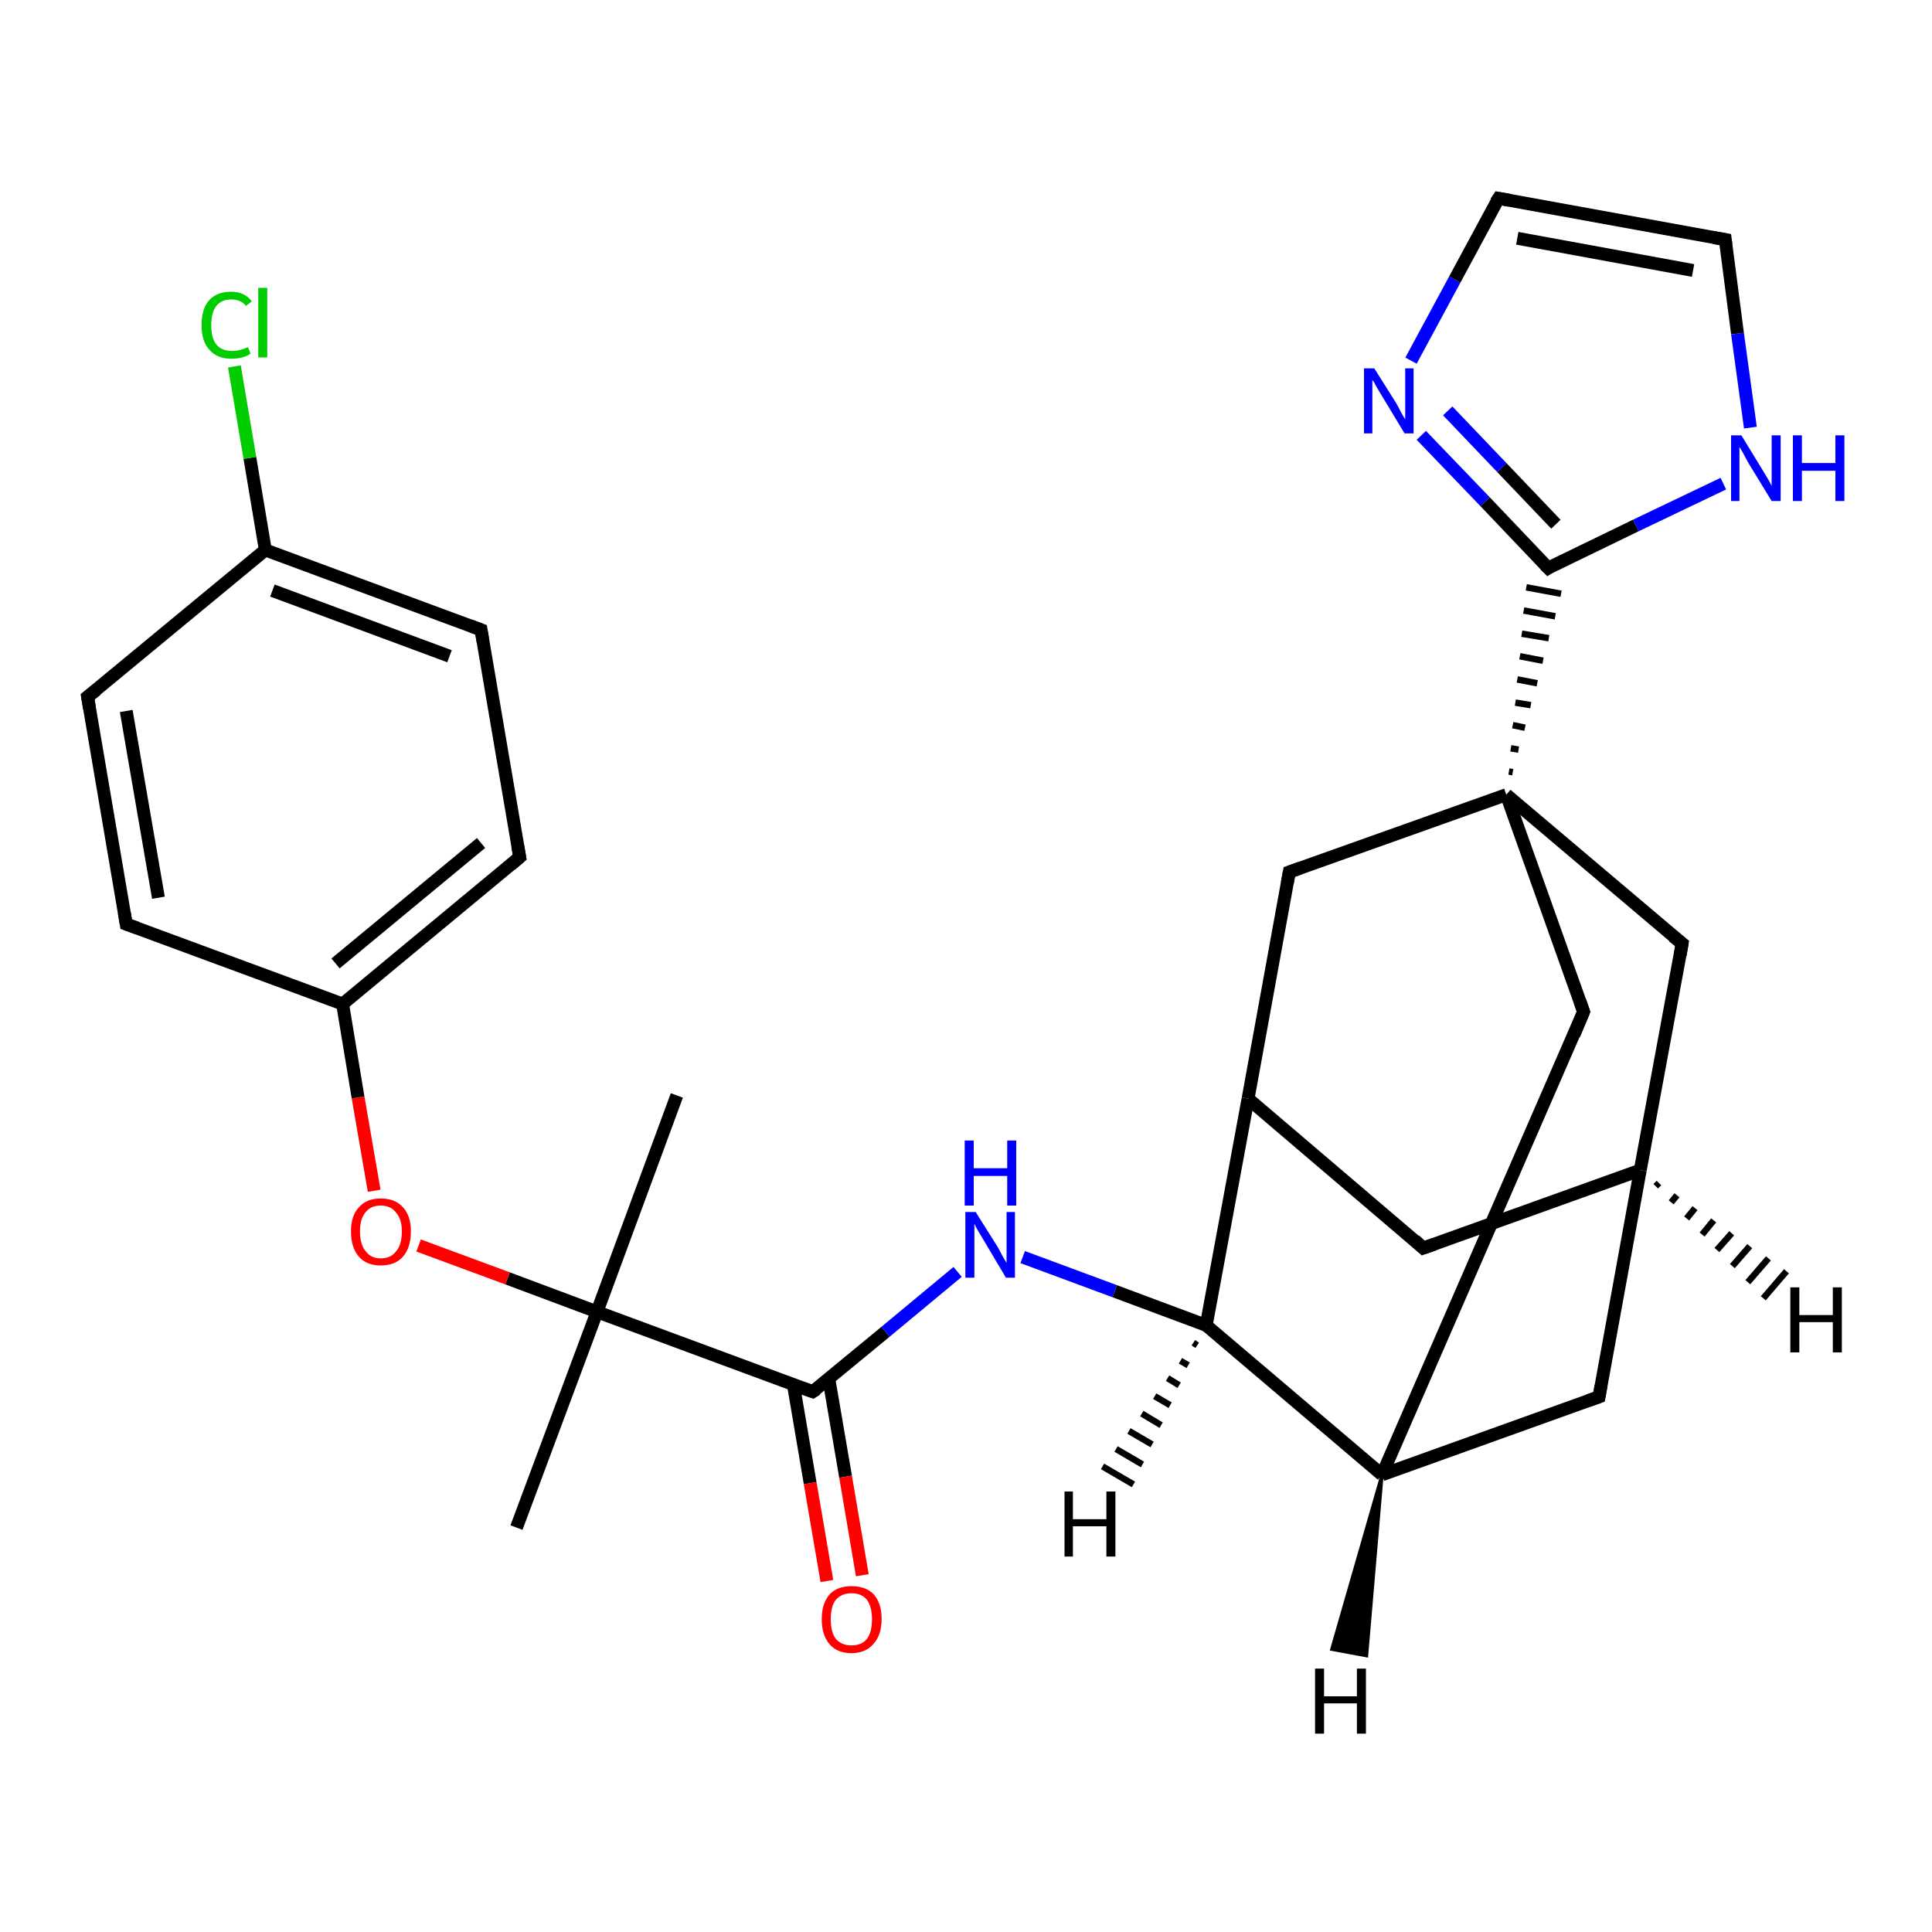 <?xml version='1.0' encoding='iso-8859-1'?>
<svg version='1.1' baseProfile='full'
              xmlns='http://www.w3.org/2000/svg'
                      xmlns:rdkit='http://www.rdkit.org/xml'
                      xmlns:xlink='http://www.w3.org/1999/xlink'
                  xml:space='preserve'
width='300px' height='300px' viewBox='0 0 300 300'>
<!-- END OF HEADER -->
<rect style='opacity:1.0;fill:#FFFFFF;stroke:none' width='300.0' height='300.0' x='0.0' y='0.0'> </rect>
<path class='bond-0 atom-0 atom-1' d='M 105.1,170.1 L 92.7,203.7' style='fill:none;fill-rule:evenodd;stroke:#000000;stroke-width:2.0px;stroke-linecap:butt;stroke-linejoin:miter;stroke-opacity:1' />
<path class='bond-1 atom-1 atom-2' d='M 92.7,203.7 L 80.2,237.2' style='fill:none;fill-rule:evenodd;stroke:#000000;stroke-width:2.0px;stroke-linecap:butt;stroke-linejoin:miter;stroke-opacity:1' />
<path class='bond-2 atom-1 atom-3' d='M 92.7,203.7 L 78.8,198.5' style='fill:none;fill-rule:evenodd;stroke:#000000;stroke-width:2.0px;stroke-linecap:butt;stroke-linejoin:miter;stroke-opacity:1' />
<path class='bond-2 atom-1 atom-3' d='M 78.8,198.5 L 65.0,193.4' style='fill:none;fill-rule:evenodd;stroke:#FF0000;stroke-width:2.0px;stroke-linecap:butt;stroke-linejoin:miter;stroke-opacity:1' />
<path class='bond-3 atom-3 atom-4' d='M 58.1,184.9 L 55.6,170.4' style='fill:none;fill-rule:evenodd;stroke:#FF0000;stroke-width:2.0px;stroke-linecap:butt;stroke-linejoin:miter;stroke-opacity:1' />
<path class='bond-3 atom-3 atom-4' d='M 55.6,170.4 L 53.2,155.9' style='fill:none;fill-rule:evenodd;stroke:#000000;stroke-width:2.0px;stroke-linecap:butt;stroke-linejoin:miter;stroke-opacity:1' />
<path class='bond-4 atom-4 atom-5' d='M 53.2,155.9 L 80.7,133.1' style='fill:none;fill-rule:evenodd;stroke:#000000;stroke-width:2.0px;stroke-linecap:butt;stroke-linejoin:miter;stroke-opacity:1' />
<path class='bond-4 atom-4 atom-5' d='M 52.1,149.6 L 74.7,130.9' style='fill:none;fill-rule:evenodd;stroke:#000000;stroke-width:2.0px;stroke-linecap:butt;stroke-linejoin:miter;stroke-opacity:1' />
<path class='bond-5 atom-5 atom-6' d='M 80.7,133.1 L 74.7,97.8' style='fill:none;fill-rule:evenodd;stroke:#000000;stroke-width:2.0px;stroke-linecap:butt;stroke-linejoin:miter;stroke-opacity:1' />
<path class='bond-6 atom-6 atom-7' d='M 74.7,97.8 L 41.2,85.4' style='fill:none;fill-rule:evenodd;stroke:#000000;stroke-width:2.0px;stroke-linecap:butt;stroke-linejoin:miter;stroke-opacity:1' />
<path class='bond-6 atom-6 atom-7' d='M 69.8,101.9 L 42.3,91.7' style='fill:none;fill-rule:evenodd;stroke:#000000;stroke-width:2.0px;stroke-linecap:butt;stroke-linejoin:miter;stroke-opacity:1' />
<path class='bond-7 atom-7 atom-8' d='M 41.2,85.4 L 38.8,71.1' style='fill:none;fill-rule:evenodd;stroke:#000000;stroke-width:2.0px;stroke-linecap:butt;stroke-linejoin:miter;stroke-opacity:1' />
<path class='bond-7 atom-7 atom-8' d='M 38.8,71.1 L 36.4,56.9' style='fill:none;fill-rule:evenodd;stroke:#00CC00;stroke-width:2.0px;stroke-linecap:butt;stroke-linejoin:miter;stroke-opacity:1' />
<path class='bond-8 atom-7 atom-9' d='M 41.2,85.4 L 13.6,108.2' style='fill:none;fill-rule:evenodd;stroke:#000000;stroke-width:2.0px;stroke-linecap:butt;stroke-linejoin:miter;stroke-opacity:1' />
<path class='bond-9 atom-9 atom-10' d='M 13.6,108.2 L 19.6,143.5' style='fill:none;fill-rule:evenodd;stroke:#000000;stroke-width:2.0px;stroke-linecap:butt;stroke-linejoin:miter;stroke-opacity:1' />
<path class='bond-9 atom-9 atom-10' d='M 19.6,110.4 L 24.6,139.4' style='fill:none;fill-rule:evenodd;stroke:#000000;stroke-width:2.0px;stroke-linecap:butt;stroke-linejoin:miter;stroke-opacity:1' />
<path class='bond-10 atom-1 atom-11' d='M 92.7,203.7 L 126.2,216.1' style='fill:none;fill-rule:evenodd;stroke:#000000;stroke-width:2.0px;stroke-linecap:butt;stroke-linejoin:miter;stroke-opacity:1' />
<path class='bond-11 atom-11 atom-12' d='M 123.2,215.0 L 125.8,230.3' style='fill:none;fill-rule:evenodd;stroke:#000000;stroke-width:2.0px;stroke-linecap:butt;stroke-linejoin:miter;stroke-opacity:1' />
<path class='bond-11 atom-11 atom-12' d='M 125.8,230.3 L 128.4,245.5' style='fill:none;fill-rule:evenodd;stroke:#FF0000;stroke-width:2.0px;stroke-linecap:butt;stroke-linejoin:miter;stroke-opacity:1' />
<path class='bond-11 atom-11 atom-12' d='M 128.7,214.1 L 131.3,229.3' style='fill:none;fill-rule:evenodd;stroke:#000000;stroke-width:2.0px;stroke-linecap:butt;stroke-linejoin:miter;stroke-opacity:1' />
<path class='bond-11 atom-11 atom-12' d='M 131.3,229.3 L 133.9,244.6' style='fill:none;fill-rule:evenodd;stroke:#FF0000;stroke-width:2.0px;stroke-linecap:butt;stroke-linejoin:miter;stroke-opacity:1' />
<path class='bond-12 atom-11 atom-13' d='M 126.2,216.1 L 137.5,206.8' style='fill:none;fill-rule:evenodd;stroke:#000000;stroke-width:2.0px;stroke-linecap:butt;stroke-linejoin:miter;stroke-opacity:1' />
<path class='bond-12 atom-11 atom-13' d='M 137.5,206.8 L 148.7,197.5' style='fill:none;fill-rule:evenodd;stroke:#0000FF;stroke-width:2.0px;stroke-linecap:butt;stroke-linejoin:miter;stroke-opacity:1' />
<path class='bond-13 atom-13 atom-14' d='M 158.8,195.2 L 173.1,200.5' style='fill:none;fill-rule:evenodd;stroke:#0000FF;stroke-width:2.0px;stroke-linecap:butt;stroke-linejoin:miter;stroke-opacity:1' />
<path class='bond-13 atom-13 atom-14' d='M 173.1,200.5 L 187.3,205.8' style='fill:none;fill-rule:evenodd;stroke:#000000;stroke-width:2.0px;stroke-linecap:butt;stroke-linejoin:miter;stroke-opacity:1' />
<path class='bond-14 atom-14 atom-15' d='M 187.3,205.8 L 193.8,170.6' style='fill:none;fill-rule:evenodd;stroke:#000000;stroke-width:2.0px;stroke-linecap:butt;stroke-linejoin:miter;stroke-opacity:1' />
<path class='bond-15 atom-15 atom-16' d='M 193.8,170.6 L 221.0,193.8' style='fill:none;fill-rule:evenodd;stroke:#000000;stroke-width:2.0px;stroke-linecap:butt;stroke-linejoin:miter;stroke-opacity:1' />
<path class='bond-16 atom-16 atom-17' d='M 221.0,193.8 L 254.7,181.7' style='fill:none;fill-rule:evenodd;stroke:#000000;stroke-width:2.0px;stroke-linecap:butt;stroke-linejoin:miter;stroke-opacity:1' />
<path class='bond-17 atom-17 atom-18' d='M 254.7,181.7 L 248.3,216.9' style='fill:none;fill-rule:evenodd;stroke:#000000;stroke-width:2.0px;stroke-linecap:butt;stroke-linejoin:miter;stroke-opacity:1' />
<path class='bond-18 atom-18 atom-19' d='M 248.3,216.9 L 214.6,229.0' style='fill:none;fill-rule:evenodd;stroke:#000000;stroke-width:2.0px;stroke-linecap:butt;stroke-linejoin:miter;stroke-opacity:1' />
<path class='bond-19 atom-19 atom-20' d='M 214.6,229.0 L 245.9,157.1' style='fill:none;fill-rule:evenodd;stroke:#000000;stroke-width:2.0px;stroke-linecap:butt;stroke-linejoin:miter;stroke-opacity:1' />
<path class='bond-20 atom-20 atom-21' d='M 245.9,157.1 L 233.9,123.4' style='fill:none;fill-rule:evenodd;stroke:#000000;stroke-width:2.0px;stroke-linecap:butt;stroke-linejoin:miter;stroke-opacity:1' />
<path class='bond-21 atom-21 atom-22' d='M 233.9,123.4 L 261.2,146.5' style='fill:none;fill-rule:evenodd;stroke:#000000;stroke-width:2.0px;stroke-linecap:butt;stroke-linejoin:miter;stroke-opacity:1' />
<path class='bond-22 atom-21 atom-23' d='M 233.9,123.4 L 200.2,135.4' style='fill:none;fill-rule:evenodd;stroke:#000000;stroke-width:2.0px;stroke-linecap:butt;stroke-linejoin:miter;stroke-opacity:1' />
<path class='bond-23 atom-21 atom-24' d='M 234.9,119.9 L 234.3,119.8' style='fill:none;fill-rule:evenodd;stroke:#000000;stroke-width:1.0px;stroke-linecap:butt;stroke-linejoin:miter;stroke-opacity:1' />
<path class='bond-23 atom-21 atom-24' d='M 235.8,116.4 L 234.6,116.2' style='fill:none;fill-rule:evenodd;stroke:#000000;stroke-width:1.0px;stroke-linecap:butt;stroke-linejoin:miter;stroke-opacity:1' />
<path class='bond-23 atom-21 atom-24' d='M 236.8,113.0 L 234.9,112.6' style='fill:none;fill-rule:evenodd;stroke:#000000;stroke-width:1.0px;stroke-linecap:butt;stroke-linejoin:miter;stroke-opacity:1' />
<path class='bond-23 atom-21 atom-24' d='M 237.7,109.5 L 235.3,109.1' style='fill:none;fill-rule:evenodd;stroke:#000000;stroke-width:1.0px;stroke-linecap:butt;stroke-linejoin:miter;stroke-opacity:1' />
<path class='bond-23 atom-21 atom-24' d='M 238.7,106.1 L 235.6,105.5' style='fill:none;fill-rule:evenodd;stroke:#000000;stroke-width:1.0px;stroke-linecap:butt;stroke-linejoin:miter;stroke-opacity:1' />
<path class='bond-23 atom-21 atom-24' d='M 239.6,102.6 L 236.0,101.9' style='fill:none;fill-rule:evenodd;stroke:#000000;stroke-width:1.0px;stroke-linecap:butt;stroke-linejoin:miter;stroke-opacity:1' />
<path class='bond-23 atom-21 atom-24' d='M 240.5,99.1 L 236.3,98.4' style='fill:none;fill-rule:evenodd;stroke:#000000;stroke-width:1.0px;stroke-linecap:butt;stroke-linejoin:miter;stroke-opacity:1' />
<path class='bond-23 atom-21 atom-24' d='M 241.5,95.7 L 236.6,94.8' style='fill:none;fill-rule:evenodd;stroke:#000000;stroke-width:1.0px;stroke-linecap:butt;stroke-linejoin:miter;stroke-opacity:1' />
<path class='bond-23 atom-21 atom-24' d='M 242.4,92.2 L 237.0,91.2' style='fill:none;fill-rule:evenodd;stroke:#000000;stroke-width:1.0px;stroke-linecap:butt;stroke-linejoin:miter;stroke-opacity:1' />
<path class='bond-24 atom-24 atom-25' d='M 240.4,88.2 L 230.6,77.9' style='fill:none;fill-rule:evenodd;stroke:#000000;stroke-width:2.0px;stroke-linecap:butt;stroke-linejoin:miter;stroke-opacity:1' />
<path class='bond-24 atom-24 atom-25' d='M 230.6,77.9 L 220.7,67.6' style='fill:none;fill-rule:evenodd;stroke:#0000FF;stroke-width:2.0px;stroke-linecap:butt;stroke-linejoin:miter;stroke-opacity:1' />
<path class='bond-24 atom-24 atom-25' d='M 241.6,81.4 L 233.2,72.6' style='fill:none;fill-rule:evenodd;stroke:#000000;stroke-width:2.0px;stroke-linecap:butt;stroke-linejoin:miter;stroke-opacity:1' />
<path class='bond-24 atom-24 atom-25' d='M 233.2,72.6 L 224.8,63.8' style='fill:none;fill-rule:evenodd;stroke:#0000FF;stroke-width:2.0px;stroke-linecap:butt;stroke-linejoin:miter;stroke-opacity:1' />
<path class='bond-25 atom-25 atom-26' d='M 219.1,56.0 L 225.9,43.4' style='fill:none;fill-rule:evenodd;stroke:#0000FF;stroke-width:2.0px;stroke-linecap:butt;stroke-linejoin:miter;stroke-opacity:1' />
<path class='bond-25 atom-25 atom-26' d='M 225.9,43.4 L 232.7,30.8' style='fill:none;fill-rule:evenodd;stroke:#000000;stroke-width:2.0px;stroke-linecap:butt;stroke-linejoin:miter;stroke-opacity:1' />
<path class='bond-26 atom-26 atom-27' d='M 232.7,30.8 L 267.9,37.2' style='fill:none;fill-rule:evenodd;stroke:#000000;stroke-width:2.0px;stroke-linecap:butt;stroke-linejoin:miter;stroke-opacity:1' />
<path class='bond-26 atom-26 atom-27' d='M 235.6,37.0 L 262.9,42.0' style='fill:none;fill-rule:evenodd;stroke:#000000;stroke-width:2.0px;stroke-linecap:butt;stroke-linejoin:miter;stroke-opacity:1' />
<path class='bond-27 atom-27 atom-28' d='M 267.9,37.2 L 269.8,51.8' style='fill:none;fill-rule:evenodd;stroke:#000000;stroke-width:2.0px;stroke-linecap:butt;stroke-linejoin:miter;stroke-opacity:1' />
<path class='bond-27 atom-27 atom-28' d='M 269.8,51.8 L 271.8,66.4' style='fill:none;fill-rule:evenodd;stroke:#0000FF;stroke-width:2.0px;stroke-linecap:butt;stroke-linejoin:miter;stroke-opacity:1' />
<path class='bond-28 atom-10 atom-4' d='M 19.6,143.5 L 53.2,155.9' style='fill:none;fill-rule:evenodd;stroke:#000000;stroke-width:2.0px;stroke-linecap:butt;stroke-linejoin:miter;stroke-opacity:1' />
<path class='bond-29 atom-19 atom-14' d='M 214.6,229.0 L 187.3,205.8' style='fill:none;fill-rule:evenodd;stroke:#000000;stroke-width:2.0px;stroke-linecap:butt;stroke-linejoin:miter;stroke-opacity:1' />
<path class='bond-30 atom-28 atom-24' d='M 267.6,75.1 L 254.0,81.6' style='fill:none;fill-rule:evenodd;stroke:#0000FF;stroke-width:2.0px;stroke-linecap:butt;stroke-linejoin:miter;stroke-opacity:1' />
<path class='bond-30 atom-28 atom-24' d='M 254.0,81.6 L 240.4,88.2' style='fill:none;fill-rule:evenodd;stroke:#000000;stroke-width:2.0px;stroke-linecap:butt;stroke-linejoin:miter;stroke-opacity:1' />
<path class='bond-31 atom-23 atom-15' d='M 200.2,135.4 L 193.8,170.6' style='fill:none;fill-rule:evenodd;stroke:#000000;stroke-width:2.0px;stroke-linecap:butt;stroke-linejoin:miter;stroke-opacity:1' />
<path class='bond-32 atom-22 atom-17' d='M 261.2,146.5 L 254.7,181.7' style='fill:none;fill-rule:evenodd;stroke:#000000;stroke-width:2.0px;stroke-linecap:butt;stroke-linejoin:miter;stroke-opacity:1' />
<path class='bond-33 atom-14 atom-29' d='M 185.9,208.9 L 185.3,208.5' style='fill:none;fill-rule:evenodd;stroke:#000000;stroke-width:1.0px;stroke-linecap:butt;stroke-linejoin:miter;stroke-opacity:1' />
<path class='bond-33 atom-14 atom-29' d='M 184.5,212.0 L 183.3,211.3' style='fill:none;fill-rule:evenodd;stroke:#000000;stroke-width:1.0px;stroke-linecap:butt;stroke-linejoin:miter;stroke-opacity:1' />
<path class='bond-33 atom-14 atom-29' d='M 183.1,215.1 L 181.3,214.0' style='fill:none;fill-rule:evenodd;stroke:#000000;stroke-width:1.0px;stroke-linecap:butt;stroke-linejoin:miter;stroke-opacity:1' />
<path class='bond-33 atom-14 atom-29' d='M 181.7,218.2 L 179.3,216.8' style='fill:none;fill-rule:evenodd;stroke:#000000;stroke-width:1.0px;stroke-linecap:butt;stroke-linejoin:miter;stroke-opacity:1' />
<path class='bond-33 atom-14 atom-29' d='M 180.3,221.3 L 177.3,219.5' style='fill:none;fill-rule:evenodd;stroke:#000000;stroke-width:1.0px;stroke-linecap:butt;stroke-linejoin:miter;stroke-opacity:1' />
<path class='bond-33 atom-14 atom-29' d='M 178.9,224.3 L 175.3,222.2' style='fill:none;fill-rule:evenodd;stroke:#000000;stroke-width:1.0px;stroke-linecap:butt;stroke-linejoin:miter;stroke-opacity:1' />
<path class='bond-33 atom-14 atom-29' d='M 177.4,227.4 L 173.3,225.0' style='fill:none;fill-rule:evenodd;stroke:#000000;stroke-width:1.0px;stroke-linecap:butt;stroke-linejoin:miter;stroke-opacity:1' />
<path class='bond-33 atom-14 atom-29' d='M 176.0,230.5 L 171.2,227.7' style='fill:none;fill-rule:evenodd;stroke:#000000;stroke-width:1.0px;stroke-linecap:butt;stroke-linejoin:miter;stroke-opacity:1' />
<path class='bond-34 atom-17 atom-30' d='M 257.6,183.7 L 257.1,184.2' style='fill:none;fill-rule:evenodd;stroke:#000000;stroke-width:1.0px;stroke-linecap:butt;stroke-linejoin:miter;stroke-opacity:1' />
<path class='bond-34 atom-17 atom-30' d='M 260.4,185.6 L 259.5,186.7' style='fill:none;fill-rule:evenodd;stroke:#000000;stroke-width:1.0px;stroke-linecap:butt;stroke-linejoin:miter;stroke-opacity:1' />
<path class='bond-34 atom-17 atom-30' d='M 263.2,187.6 L 261.9,189.2' style='fill:none;fill-rule:evenodd;stroke:#000000;stroke-width:1.0px;stroke-linecap:butt;stroke-linejoin:miter;stroke-opacity:1' />
<path class='bond-34 atom-17 atom-30' d='M 266.1,189.5 L 264.3,191.7' style='fill:none;fill-rule:evenodd;stroke:#000000;stroke-width:1.0px;stroke-linecap:butt;stroke-linejoin:miter;stroke-opacity:1' />
<path class='bond-34 atom-17 atom-30' d='M 268.9,191.5 L 266.6,194.1' style='fill:none;fill-rule:evenodd;stroke:#000000;stroke-width:1.0px;stroke-linecap:butt;stroke-linejoin:miter;stroke-opacity:1' />
<path class='bond-34 atom-17 atom-30' d='M 271.7,193.5 L 269.0,196.6' style='fill:none;fill-rule:evenodd;stroke:#000000;stroke-width:1.0px;stroke-linecap:butt;stroke-linejoin:miter;stroke-opacity:1' />
<path class='bond-34 atom-17 atom-30' d='M 274.6,195.4 L 271.4,199.1' style='fill:none;fill-rule:evenodd;stroke:#000000;stroke-width:1.0px;stroke-linecap:butt;stroke-linejoin:miter;stroke-opacity:1' />
<path class='bond-34 atom-17 atom-30' d='M 277.4,197.4 L 273.8,201.6' style='fill:none;fill-rule:evenodd;stroke:#000000;stroke-width:1.0px;stroke-linecap:butt;stroke-linejoin:miter;stroke-opacity:1' />
<path class='bond-35 atom-19 atom-31' d='M 214.6,229.0 L 212.2,257.1 L 206.8,256.1 Z' style='fill:#000000;fill-rule:evenodd;fill-opacity:1;stroke:#000000;stroke-width:0.5px;stroke-linecap:butt;stroke-linejoin:miter;stroke-opacity:1;' />
<path d='M 79.3,134.3 L 80.7,133.1 L 80.4,131.4' style='fill:none;stroke:#000000;stroke-width:2.0px;stroke-linecap:butt;stroke-linejoin:miter;stroke-opacity:1;' />
<path d='M 75.0,99.6 L 74.7,97.8 L 73.1,97.2' style='fill:none;stroke:#000000;stroke-width:2.0px;stroke-linecap:butt;stroke-linejoin:miter;stroke-opacity:1;' />
<path d='M 15.0,107.1 L 13.6,108.2 L 13.9,110.0' style='fill:none;stroke:#000000;stroke-width:2.0px;stroke-linecap:butt;stroke-linejoin:miter;stroke-opacity:1;' />
<path d='M 19.3,141.7 L 19.6,143.5 L 21.3,144.1' style='fill:none;stroke:#000000;stroke-width:2.0px;stroke-linecap:butt;stroke-linejoin:miter;stroke-opacity:1;' />
<path d='M 124.5,215.5 L 126.2,216.1 L 126.8,215.7' style='fill:none;stroke:#000000;stroke-width:2.0px;stroke-linecap:butt;stroke-linejoin:miter;stroke-opacity:1;' />
<path d='M 219.7,192.6 L 221.0,193.8 L 222.7,193.2' style='fill:none;stroke:#000000;stroke-width:2.0px;stroke-linecap:butt;stroke-linejoin:miter;stroke-opacity:1;' />
<path d='M 248.6,215.2 L 248.3,216.9 L 246.6,217.5' style='fill:none;stroke:#000000;stroke-width:2.0px;stroke-linecap:butt;stroke-linejoin:miter;stroke-opacity:1;' />
<path d='M 244.4,160.7 L 245.9,157.1 L 245.3,155.4' style='fill:none;stroke:#000000;stroke-width:2.0px;stroke-linecap:butt;stroke-linejoin:miter;stroke-opacity:1;' />
<path d='M 259.8,145.4 L 261.2,146.5 L 260.9,148.3' style='fill:none;stroke:#000000;stroke-width:2.0px;stroke-linecap:butt;stroke-linejoin:miter;stroke-opacity:1;' />
<path d='M 201.9,134.8 L 200.2,135.4 L 199.9,137.1' style='fill:none;stroke:#000000;stroke-width:2.0px;stroke-linecap:butt;stroke-linejoin:miter;stroke-opacity:1;' />
<path d='M 239.9,87.7 L 240.4,88.2 L 241.0,87.8' style='fill:none;stroke:#000000;stroke-width:2.0px;stroke-linecap:butt;stroke-linejoin:miter;stroke-opacity:1;' />
<path d='M 232.3,31.4 L 232.7,30.8 L 234.4,31.1' style='fill:none;stroke:#000000;stroke-width:2.0px;stroke-linecap:butt;stroke-linejoin:miter;stroke-opacity:1;' />
<path d='M 266.1,36.9 L 267.9,37.2 L 268.0,38.0' style='fill:none;stroke:#000000;stroke-width:2.0px;stroke-linecap:butt;stroke-linejoin:miter;stroke-opacity:1;' />
<path class='atom-3' d='M 54.5 191.2
Q 54.5 188.8, 55.7 187.5
Q 56.9 186.1, 59.1 186.1
Q 61.4 186.1, 62.6 187.5
Q 63.8 188.8, 63.8 191.2
Q 63.8 193.7, 62.6 195.1
Q 61.4 196.5, 59.1 196.5
Q 56.9 196.5, 55.7 195.1
Q 54.5 193.7, 54.5 191.2
M 59.1 195.4
Q 60.7 195.4, 61.5 194.3
Q 62.4 193.3, 62.4 191.2
Q 62.4 189.3, 61.5 188.3
Q 60.7 187.2, 59.1 187.2
Q 57.6 187.2, 56.8 188.2
Q 55.9 189.2, 55.9 191.2
Q 55.9 193.3, 56.8 194.3
Q 57.6 195.4, 59.1 195.4
' fill='#FF0000'/>
<path class='atom-8' d='M 31.3 50.5
Q 31.3 47.9, 32.5 46.6
Q 33.7 45.3, 35.9 45.3
Q 38.0 45.3, 39.1 46.8
L 38.2 47.5
Q 37.4 46.5, 35.9 46.5
Q 34.4 46.5, 33.6 47.5
Q 32.8 48.5, 32.8 50.5
Q 32.8 52.5, 33.6 53.5
Q 34.4 54.5, 36.1 54.5
Q 37.2 54.5, 38.5 53.9
L 38.9 54.9
Q 38.4 55.3, 37.6 55.5
Q 36.8 55.7, 35.9 55.7
Q 33.7 55.7, 32.5 54.3
Q 31.3 53.0, 31.3 50.5
' fill='#00CC00'/>
<path class='atom-8' d='M 40.1 44.7
L 41.5 44.7
L 41.5 55.5
L 40.1 55.5
L 40.1 44.7
' fill='#00CC00'/>
<path class='atom-12' d='M 127.6 251.4
Q 127.6 249.0, 128.8 247.6
Q 130.0 246.3, 132.2 246.3
Q 134.5 246.3, 135.7 247.6
Q 136.9 249.0, 136.9 251.4
Q 136.9 253.9, 135.6 255.3
Q 134.4 256.7, 132.2 256.7
Q 130.0 256.7, 128.8 255.3
Q 127.6 253.9, 127.6 251.4
M 132.2 255.5
Q 133.8 255.5, 134.6 254.5
Q 135.4 253.5, 135.4 251.4
Q 135.4 249.5, 134.6 248.4
Q 133.8 247.4, 132.2 247.4
Q 130.7 247.4, 129.8 248.4
Q 129.0 249.4, 129.0 251.4
Q 129.0 253.5, 129.8 254.5
Q 130.7 255.5, 132.2 255.5
' fill='#FF0000'/>
<path class='atom-13' d='M 151.5 188.2
L 154.9 193.6
Q 155.2 194.1, 155.7 195.1
Q 156.3 196.1, 156.3 196.1
L 156.3 188.2
L 157.6 188.2
L 157.6 198.4
L 156.2 198.4
L 152.7 192.5
Q 152.3 191.8, 151.8 191.0
Q 151.4 190.3, 151.3 190.0
L 151.3 198.4
L 149.9 198.4
L 149.9 188.2
L 151.5 188.2
' fill='#0000FF'/>
<path class='atom-13' d='M 149.8 177.1
L 151.2 177.1
L 151.2 181.4
L 156.4 181.4
L 156.4 177.1
L 157.8 177.1
L 157.8 187.2
L 156.4 187.2
L 156.4 182.6
L 151.2 182.6
L 151.2 187.2
L 149.8 187.2
L 149.8 177.1
' fill='#0000FF'/>
<path class='atom-25' d='M 213.4 57.2
L 216.8 62.6
Q 217.1 63.1, 217.6 64.1
Q 218.1 65.0, 218.2 65.1
L 218.2 57.2
L 219.5 57.2
L 219.5 67.3
L 218.1 67.3
L 214.6 61.5
Q 214.2 60.8, 213.7 60.0
Q 213.3 59.2, 213.1 59.0
L 213.1 67.3
L 211.8 67.3
L 211.8 57.2
L 213.4 57.2
' fill='#0000FF'/>
<path class='atom-28' d='M 270.4 67.6
L 273.7 73.0
Q 274.0 73.5, 274.6 74.5
Q 275.1 75.4, 275.1 75.5
L 275.1 67.6
L 276.5 67.6
L 276.5 77.8
L 275.1 77.8
L 271.5 71.9
Q 271.1 71.2, 270.7 70.4
Q 270.2 69.6, 270.1 69.4
L 270.1 77.8
L 268.8 77.8
L 268.8 67.6
L 270.4 67.6
' fill='#0000FF'/>
<path class='atom-28' d='M 278.4 67.6
L 279.8 67.6
L 279.8 71.9
L 285.0 71.9
L 285.0 67.6
L 286.4 67.6
L 286.4 77.8
L 285.0 77.8
L 285.0 73.1
L 279.8 73.1
L 279.8 77.8
L 278.4 77.8
L 278.4 67.6
' fill='#0000FF'/>
<path class='atom-29' d='M 165.3 231.6
L 166.6 231.6
L 166.6 235.9
L 171.8 235.9
L 171.8 231.6
L 173.2 231.6
L 173.2 241.7
L 171.8 241.7
L 171.8 237.0
L 166.6 237.0
L 166.6 241.7
L 165.3 241.7
L 165.3 231.6
' fill='#000000'/>
<path class='atom-30' d='M 278.0 199.9
L 279.4 199.9
L 279.4 204.2
L 284.6 204.2
L 284.6 199.9
L 286.0 199.9
L 286.0 210.0
L 284.6 210.0
L 284.6 205.3
L 279.4 205.3
L 279.4 210.0
L 278.0 210.0
L 278.0 199.9
' fill='#000000'/>
<path class='atom-31' d='M 204.2 259.1
L 205.6 259.1
L 205.6 263.4
L 210.7 263.4
L 210.7 259.1
L 212.1 259.1
L 212.1 269.2
L 210.7 269.2
L 210.7 264.5
L 205.6 264.5
L 205.6 269.2
L 204.2 269.2
L 204.2 259.1
' fill='#000000'/>
</svg>

